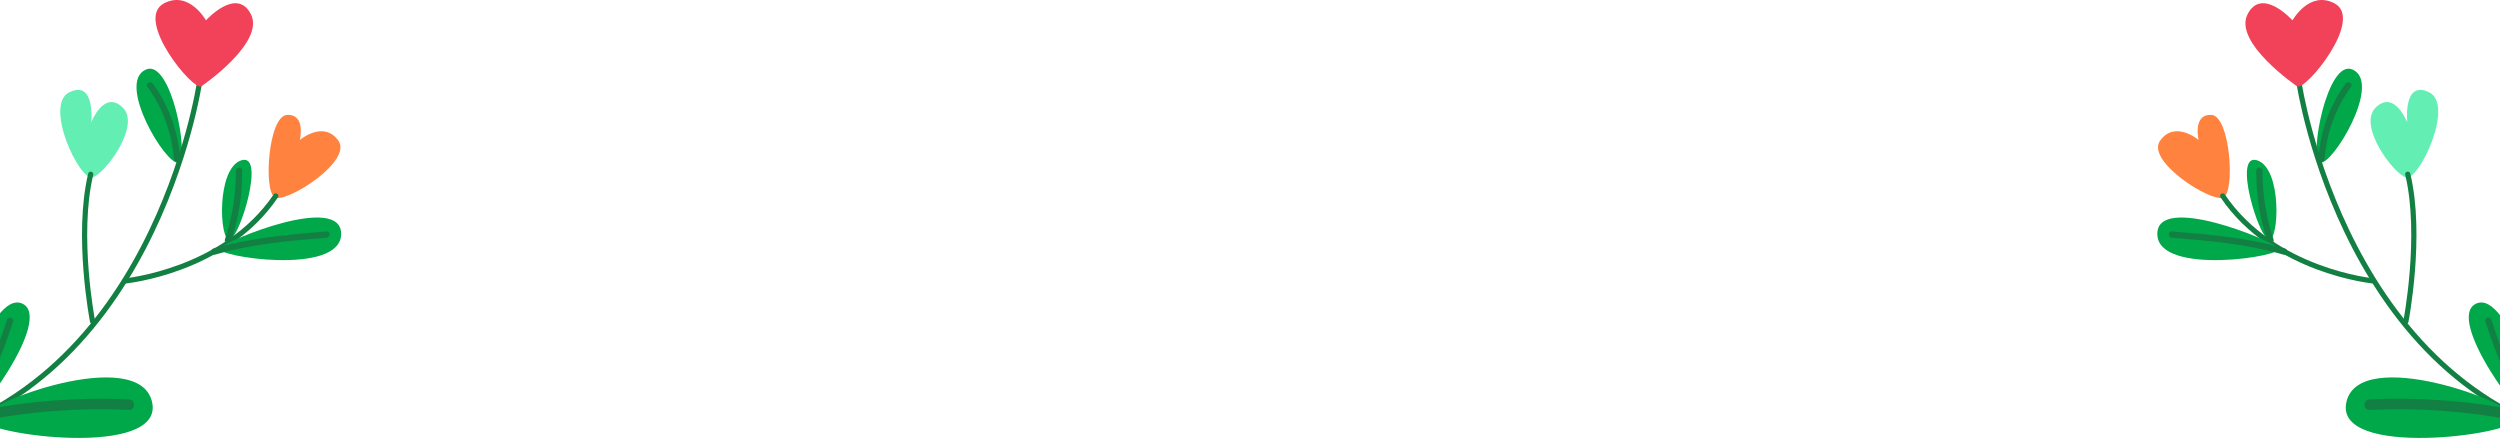 <svg width="1440" height="258" viewBox="0 0 1440 258" fill="none" xmlns="http://www.w3.org/2000/svg">
<path d="M12.829 174.873C-5.532 166.502 -28.066 242.461 -21.499 243.97C-14.932 245.482 31.19 183.245 12.829 174.873Z" fill="#00A849"/>
<path d="M4.038 184.203C-2.299 204.245 -10.869 223.475 -21.521 241.595C-22.709 243.619 -19.566 245.452 -18.379 243.432C-7.575 225.051 1.119 205.499 7.545 185.171C8.254 182.932 4.741 181.974 4.038 184.203Z" fill="#138043"/>
<path d="M84.07 40.047C66.587 47.71 96.228 96.156 102.771 93.579C109.313 91.006 98.618 33.672 84.07 40.047Z" fill="#00A849"/>
<path d="M84.899 49.988C93.741 62.16 99.081 76.582 100.131 91.602C100.294 93.926 103.935 93.943 103.77 91.602C102.676 75.961 97.264 60.846 88.041 48.151C86.677 46.274 83.519 48.088 84.899 49.988Z" fill="#138043"/>
<path d="M114.931 47.414C114.931 47.414 88.235 231.288 -63 256.31" stroke="#138043" stroke-width="3" stroke-miterlimit="10"/>
<path d="M115.994 49.716C115.994 49.716 152.842 24.616 144.54 8.244C136.341 -7.929 118.633 11.72 118.633 11.72C118.633 11.72 108.985 -5.658 94.486 1.908C76.989 11.044 111.44 52.775 115.994 49.716Z" fill="#F24259"/>
<path d="M194.852 80.939C186.284 69.084 172.723 80.618 172.723 80.618C172.723 80.618 176.28 65.653 165.361 66.19C154.442 66.726 151.57 110.72 158.452 113.784C165.332 116.848 203.422 92.793 194.852 80.939Z" fill="#FF823F"/>
<path d="M70.825 62.078C59.994 51.268 52.549 70.491 52.549 70.491C52.549 70.491 55.12 45.907 40.032 53.097C24.943 60.288 45.936 104.733 53.451 102.143C60.967 99.552 81.045 72.281 70.825 62.078Z" fill="#63EEB4"/>
<path d="M87.577 231.494C95.177 264.405 -9.637 250.522 -10.37 241.455C-11.102 232.387 79.975 198.581 87.577 231.494Z" fill="#00A849"/>
<path d="M-11.827 242.641C16.501 236.945 45.417 234.786 74.279 236.123C78.18 236.302 78.173 230.238 74.279 230.058C44.881 228.697 15.412 230.992 -13.44 236.795C-17.261 237.561 -15.643 243.407 -11.827 242.641Z" fill="#138043"/>
<path d="M53.306 185.084C53.306 185.084 43.755 135.767 52.248 100.352" stroke="#138043" stroke-width="3" stroke-miterlimit="10" stroke-linecap="round" stroke-linejoin="round"/>
<path d="M138.913 92.371C124.501 97.208 126.412 138.794 132.21 138.081C138.005 137.368 153.324 87.534 138.913 92.371Z" fill="#00A849"/>
<path d="M135.883 98.295C135.997 111.768 133.86 125.103 129.564 137.872C128.816 140.097 132.329 141.053 133.074 138.84C137.464 125.787 139.638 112.067 139.522 98.295C139.502 95.954 135.863 95.95 135.883 98.295Z" fill="#138043"/>
<path d="M71.929 161.83C71.929 161.83 129.416 156.428 158.843 112.867" stroke="#138043" stroke-width="3" stroke-miterlimit="10" stroke-linecap="round" stroke-linejoin="round"/>
<path d="M196.499 135.046C195.839 159.12 123.006 147.639 126.621 143.052C130.235 138.464 197.159 110.973 196.499 135.046Z" fill="#00A849"/>
<path d="M123.904 146.664C144.793 140.56 166.497 138.702 188.096 136.939C190.413 136.749 190.435 133.108 188.096 133.3C166.186 135.088 144.128 136.96 122.939 143.153C120.695 143.811 121.648 147.321 123.904 146.664Z" fill="#138043"/>
<path d="M1426.29 174.873C1444.65 166.502 1467.18 242.461 1460.62 243.97C1454.05 245.482 1407.93 183.245 1426.29 174.873Z" fill="#00A849"/>
<path d="M1435.08 184.203C1441.42 204.245 1449.99 223.475 1460.64 241.595C1461.83 243.619 1458.68 245.452 1457.5 243.432C1446.69 225.051 1438 205.499 1431.57 185.171C1430.86 182.932 1434.38 181.974 1435.08 184.203Z" fill="#138043"/>
<path d="M1355.05 40.047C1372.53 47.71 1342.89 96.156 1336.35 93.579C1329.8 91.006 1340.5 33.672 1355.05 40.047Z" fill="#00A849"/>
<path d="M1354.22 49.988C1345.38 62.16 1340.04 76.582 1338.99 91.602C1338.82 93.926 1335.18 93.943 1335.35 91.602C1336.44 75.961 1341.85 60.846 1351.08 48.151C1352.44 46.274 1355.6 48.088 1354.22 49.988Z" fill="#138043"/>
<path d="M1324.19 47.414C1324.19 47.414 1350.88 231.288 1502.12 256.31" stroke="#138043" stroke-width="3" stroke-miterlimit="10"/>
<path d="M1323.12 49.716C1323.12 49.716 1286.28 24.616 1294.58 8.244C1302.78 -7.929 1320.48 11.72 1320.48 11.72C1320.48 11.72 1330.13 -5.658 1344.63 1.908C1362.13 11.044 1327.68 52.775 1323.12 49.716Z" fill="#F24259"/>
<path d="M1244.27 80.939C1252.83 69.084 1266.39 80.618 1266.39 80.618C1266.39 80.618 1262.84 65.653 1273.76 66.19C1284.67 66.726 1287.55 110.72 1280.66 113.784C1273.78 116.848 1235.69 92.793 1244.27 80.939Z" fill="#FF823F"/>
<path d="M1368.29 62.078C1379.12 51.268 1386.57 70.491 1386.57 70.491C1386.57 70.491 1384 45.907 1399.08 53.097C1414.17 60.288 1393.18 104.733 1385.67 102.143C1378.15 99.552 1358.07 72.281 1368.29 62.078Z" fill="#63EEB4"/>
<path d="M1351.54 231.494C1343.94 264.405 1448.75 250.522 1449.49 241.455C1450.22 232.387 1359.14 198.581 1351.54 231.494Z" fill="#00A849"/>
<path d="M1450.94 242.641C1422.62 236.945 1393.7 234.786 1364.84 236.123C1360.94 236.302 1360.94 230.238 1364.84 230.058C1394.24 228.697 1423.7 230.992 1452.56 236.795C1456.38 237.561 1454.76 243.407 1450.94 242.641Z" fill="#138043"/>
<path d="M1385.81 185.084C1385.81 185.084 1395.36 135.767 1386.87 100.352" stroke="#138043" stroke-width="3" stroke-miterlimit="10" stroke-linecap="round" stroke-linejoin="round"/>
<path d="M1300.2 92.371C1314.62 97.208 1312.7 138.794 1306.91 138.081C1301.11 137.368 1285.79 87.534 1300.2 92.371Z" fill="#00A849"/>
<path d="M1303.23 98.295C1303.12 111.768 1305.26 125.103 1309.55 137.872C1310.3 140.097 1306.79 141.053 1306.04 138.84C1301.65 125.787 1299.48 112.067 1299.6 98.295C1299.61 95.954 1303.25 95.95 1303.23 98.295Z" fill="#138043"/>
<path d="M1367.19 161.83C1367.19 161.83 1309.7 156.428 1280.27 112.867" stroke="#138043" stroke-width="3" stroke-miterlimit="10" stroke-linecap="round" stroke-linejoin="round"/>
<path d="M1242.62 135.046C1243.28 159.12 1316.11 147.639 1312.5 143.052C1308.88 138.464 1241.96 110.973 1242.62 135.046Z" fill="#00A849"/>
<path d="M1315.21 146.664C1294.32 140.56 1272.62 138.702 1251.02 136.939C1248.7 136.749 1248.68 133.108 1251.02 133.3C1272.93 135.088 1294.99 136.96 1316.18 143.153C1318.42 143.811 1317.47 147.321 1315.21 146.664Z" fill="#138043"/>
</svg>
